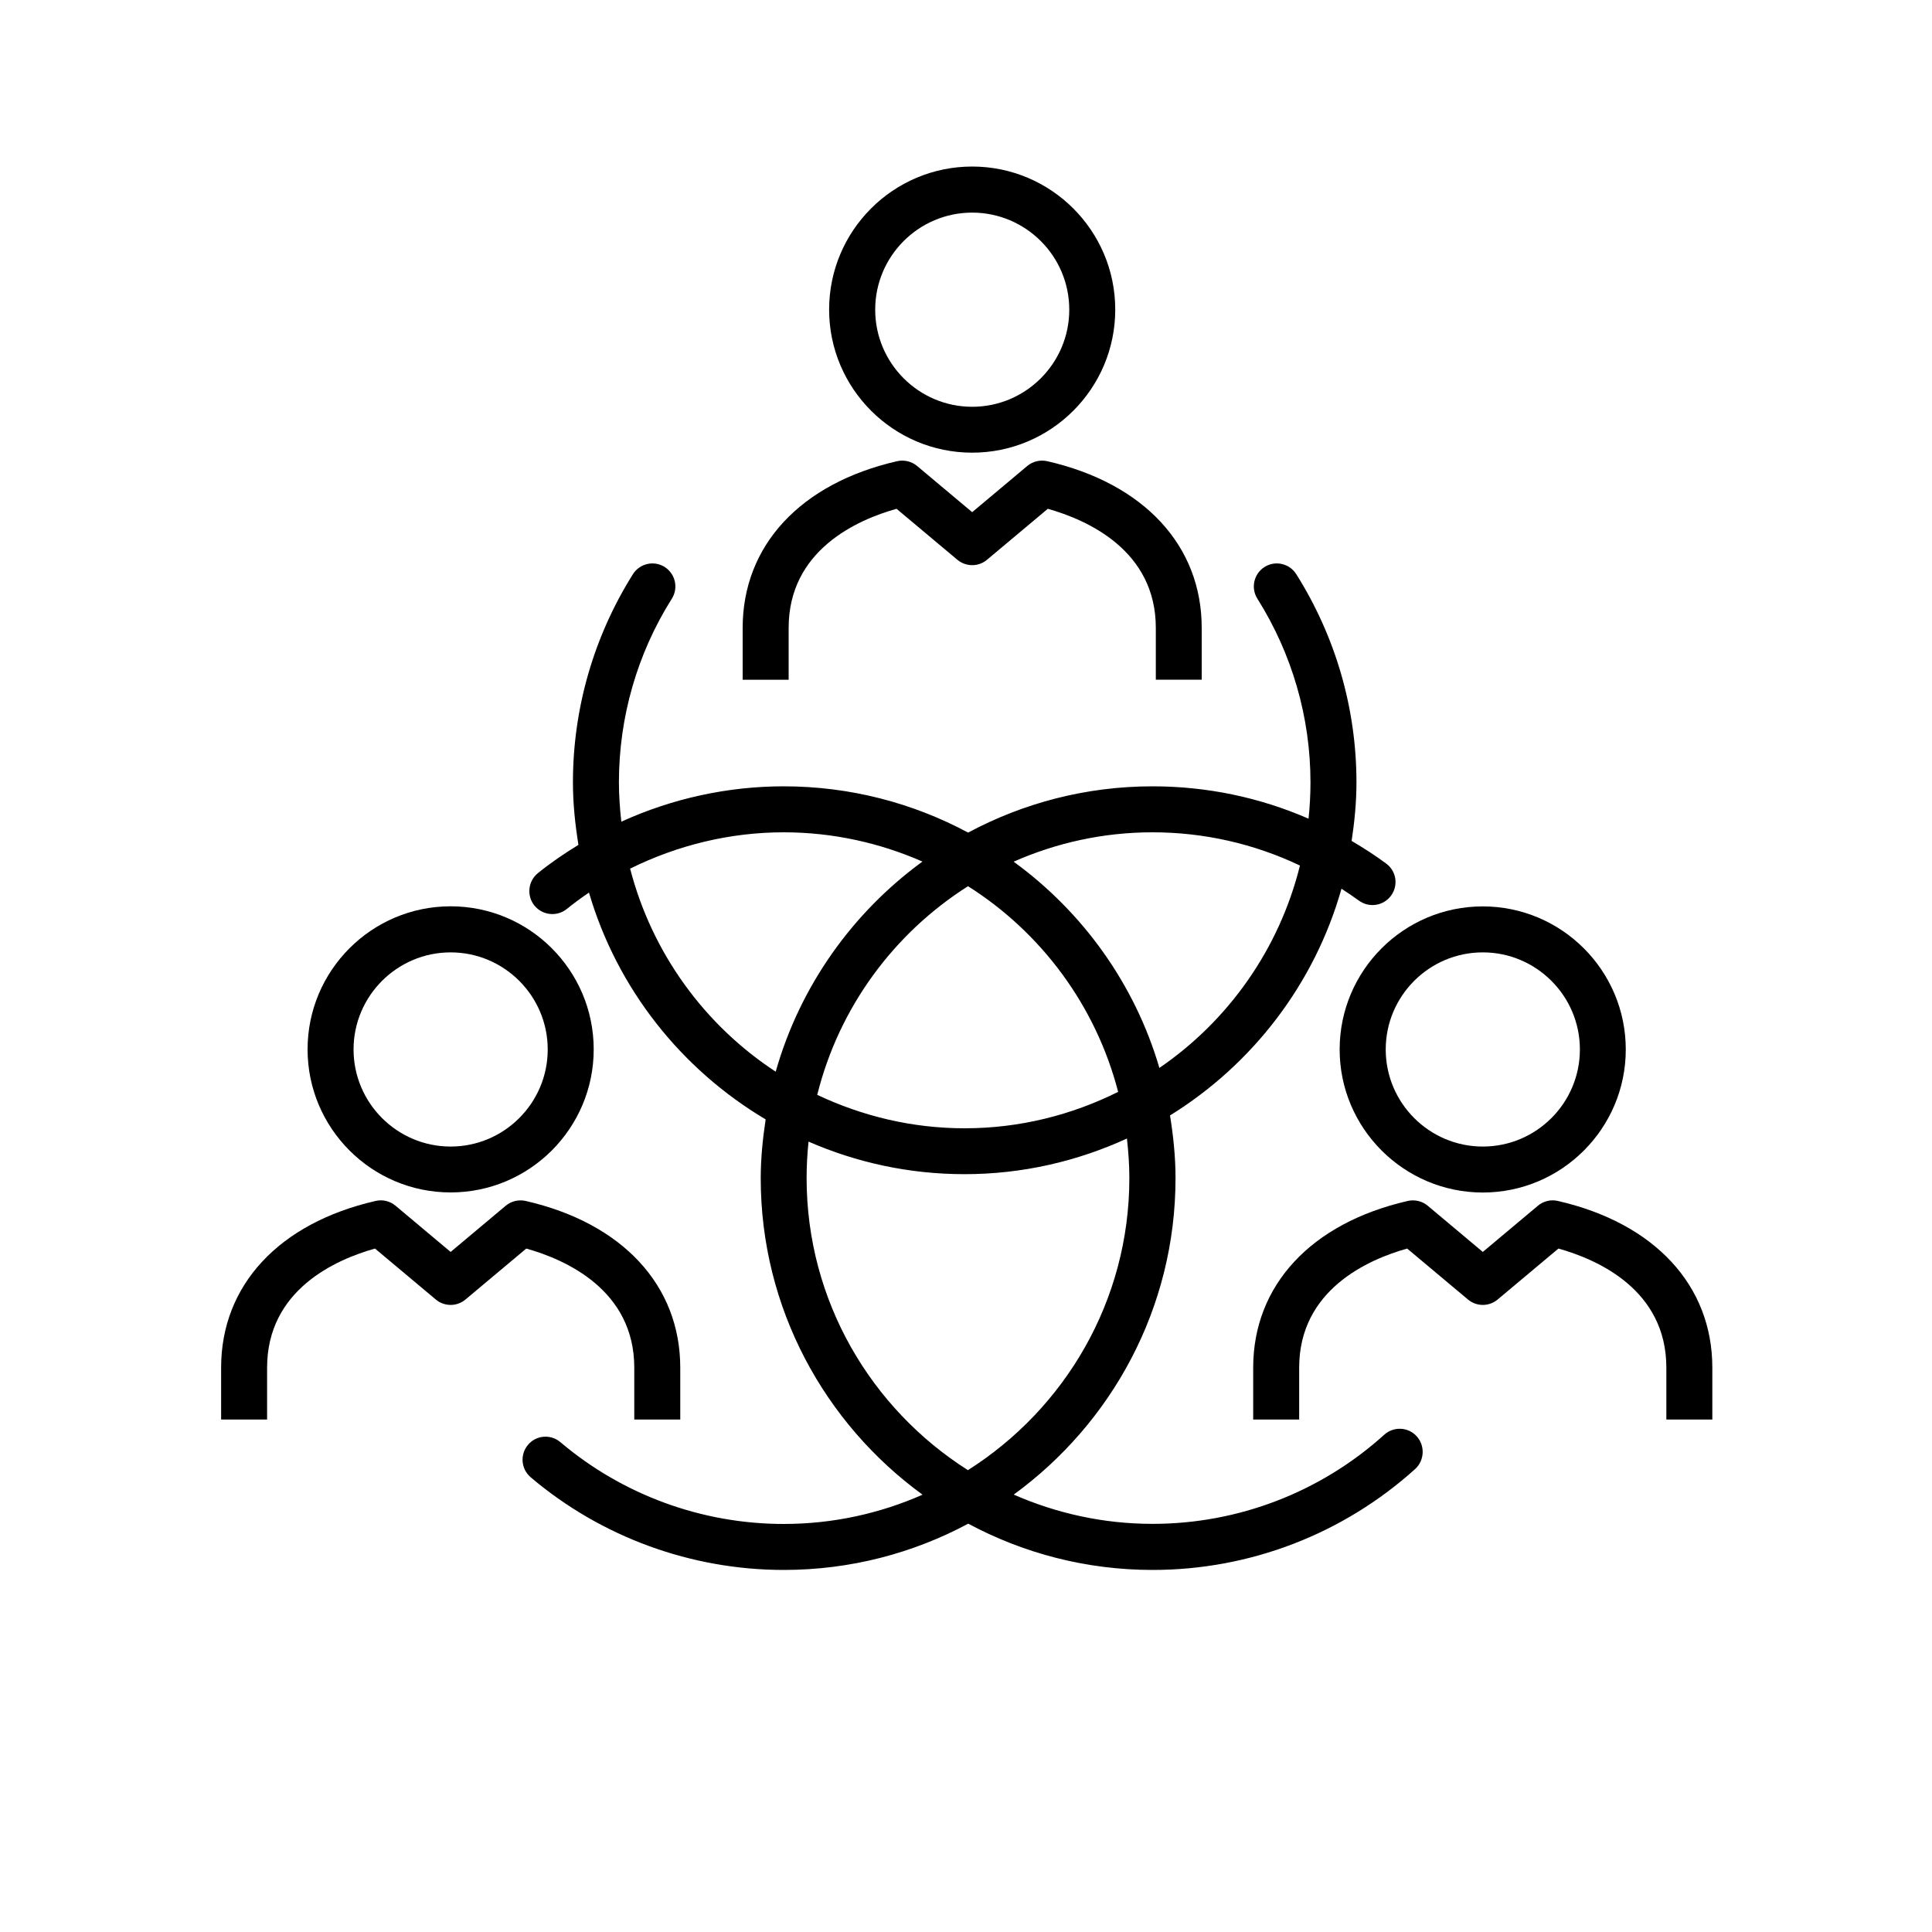 <?xml version="1.0" encoding="utf-8"?>
<!-- Generator: Adobe Illustrator 27.7.0, SVG Export Plug-In . SVG Version: 6.00 Build 0)  -->
<svg version="1.1" xmlns="http://www.w3.org/2000/svg" xmlns:xlink="http://www.w3.org/1999/xlink" x="0px" y="0px"
	 viewBox="0 0 200 200" style="enable-background:new 0 0 200 200;" xml:space="preserve">
<g id="Guides">
</g>
<g id="Vast_Producer_Network">
	<g>
		<path d="M46.65,123.44c-8.17,0-14.81-6.64-14.81-14.81s6.64-14.81,14.81-14.81c8.17,0,14.81,6.64,14.81,14.81
			S54.82,123.44,46.65,123.44z M46.65,98.59c-5.54,0-10.05,4.51-10.05,10.05s4.51,10.05,10.05,10.05c5.54,0,10.05-4.51,10.05-10.05
			S52.19,98.59,46.65,98.59z"/>
		<path d="M70.42,146.95h-4.76v-5.37c0-8.04-7.11-11.19-11.18-12.33l-6.3,5.28c-0.89,0.74-2.17,0.74-3.06,0l-6.3-5.28
			c-4.07,1.14-11.17,4.28-11.17,12.33v5.37h-4.76v-5.37c0-8.52,5.98-14.97,16-17.26c0.73-0.17,1.49,0.02,2.06,0.5l5.7,4.78l5.7-4.78
			c0.57-0.48,1.33-0.66,2.06-0.5c10.02,2.29,16.01,8.74,16.01,17.26V146.95z"/>
		<path d="M138.68,108.64c0-8.17,6.64-14.81,14.81-14.81c8.17,0,14.81,6.64,14.81,14.81s-6.64,14.81-14.81,14.81
			C145.33,123.44,138.68,116.8,138.68,108.64z M143.45,108.64c0,5.54,4.51,10.05,10.05,10.05c5.54,0,10.05-4.51,10.05-10.05
			s-4.51-10.05-10.05-10.05C147.95,98.59,143.45,103.1,143.45,108.64z"/>
		<path d="M129.73,146.95h4.76v-5.37c0-8.04,7.11-11.19,11.18-12.33l6.3,5.28c0.89,0.74,2.17,0.74,3.06,0l6.3-5.28
			c4.07,1.14,11.17,4.28,11.17,12.33v5.37h4.76v-5.37c0-8.52-5.98-14.97-16-17.26c-0.73-0.17-1.49,0.02-2.06,0.5l-5.7,4.78
			l-5.7-4.78c-0.57-0.48-1.33-0.66-2.06-0.5c-10.02,2.29-16.01,8.74-16.01,17.26V146.95z"/>
		<path d="M100.64,46.86c-8.16,0-14.81-6.64-14.81-14.81c0-8.17,6.64-14.81,14.81-14.81c8.17,0,14.81,6.64,14.81,14.81
			C115.45,40.22,108.81,46.86,100.64,46.86z M100.64,22.01c-5.54,0-10.04,4.51-10.04,10.05c0,5.54,4.51,10.05,10.04,10.05
			c5.54,0,10.05-4.51,10.05-10.05C110.69,26.51,106.18,22.01,100.64,22.01z"/>
		<path d="M124.41,70.36h-4.76V65c0-8.04-7.11-11.18-11.18-12.33l-6.3,5.28c-0.88,0.74-2.17,0.74-3.06,0l-6.3-5.28
			C88.74,53.81,81.64,56.95,81.64,65v5.37h-4.76V65c0-8.52,5.98-14.97,16-17.26c0.72-0.16,1.49,0.02,2.06,0.5l5.7,4.78l5.7-4.78
			c0.57-0.48,1.33-0.66,2.06-0.5c10.02,2.29,16,8.74,16,17.25V70.36z"/>
		<path d="M146.66,148.69c-0.88-0.98-2.39-1.05-3.36-0.17c-6.59,5.95-15.11,9.23-23.99,9.23c-5.11,0-9.97-1.1-14.37-3.03
			c10.13-7.38,16.75-19.3,16.75-32.76c0-2.21-0.23-4.37-0.57-6.49c8.53-5.28,14.96-13.61,17.75-23.47c0.6,0.39,1.2,0.79,1.79,1.22
			c1.06,0.79,2.55,0.56,3.33-0.49c0.79-1.06,0.57-2.55-0.49-3.33c-1.15-0.86-2.35-1.62-3.58-2.35c0.3-1.98,0.5-3.99,0.5-6.06
			c0-7.62-2.15-15.07-6.23-21.55c-0.7-1.11-2.17-1.45-3.28-0.75c-1.11,0.7-1.45,2.17-0.75,3.28c3.6,5.72,5.5,12.3,5.5,19.02
			c0,1.27-0.07,2.52-0.2,3.76c-5.05-2.2-10.51-3.35-16.15-3.35c-6.9,0-13.4,1.74-19.09,4.79c-5.69-3.05-12.19-4.79-19.09-4.79
			c-5.82,0-11.57,1.27-16.81,3.66c-0.15-1.34-0.25-2.69-0.25-4.07c0-6.74,1.89-13.32,5.48-19.02c0.7-1.11,0.36-2.58-0.75-3.28
			c-1.11-0.7-2.58-0.36-3.28,0.75c-4.06,6.46-6.21,13.91-6.21,21.55c0,2.21,0.23,4.36,0.57,6.47c-1.45,0.89-2.87,1.85-4.2,2.93
			c-1.02,0.83-1.18,2.33-0.36,3.35c0.83,1.02,2.33,1.18,3.35,0.36c0.74-0.6,1.52-1.17,2.3-1.7c2.92,9.95,9.55,18.29,18.29,23.48
			c-0.3,1.99-0.51,4.02-0.51,6.09c0,13.46,6.62,25.38,16.75,32.76c-4.4,1.94-9.26,3.03-14.37,3.03c-8.47,0-16.68-3.01-23.12-8.47
			c-1-0.85-2.51-0.73-3.35,0.28c-0.85,1-0.73,2.5,0.28,3.36c7.3,6.19,16.61,9.59,26.2,9.59c6.9,0,13.4-1.74,19.09-4.79
			c5.69,3.05,12.19,4.79,19.09,4.79c10.07,0,19.72-3.72,27.19-10.46C147.46,151.17,147.54,149.67,146.66,148.69z M119.3,86.16
			c5.36,0,10.53,1.19,15.27,3.44c-2.14,8.64-7.4,16.06-14.55,20.95c-2.55-8.69-7.94-16.15-15.09-21.35
			C109.33,87.26,114.19,86.16,119.3,86.16z M115.75,113.03c-4.8,2.39-10.18,3.77-15.89,3.77c-5.46,0-10.62-1.27-15.26-3.46
			c2.25-9.05,7.94-16.74,15.61-21.6C107.8,96.54,113.44,104.11,115.75,113.03z M65.23,89.92c4.91-2.43,10.35-3.76,15.89-3.76
			c5.11,0,9.97,1.1,14.37,3.03c-7.25,5.29-12.68,12.9-15.19,21.75C72.94,106.12,67.49,98.66,65.23,89.92z M83.5,121.96
			c0-1.28,0.07-2.54,0.2-3.78c4.95,2.16,10.41,3.37,16.15,3.37c6,0,11.68-1.34,16.81-3.69c0.15,1.35,0.25,2.71,0.25,4.1
			c0,12.72-6.69,23.88-16.71,30.23C90.19,145.84,83.5,134.68,83.5,121.96z"/>
	</g>
</g>
</svg>
